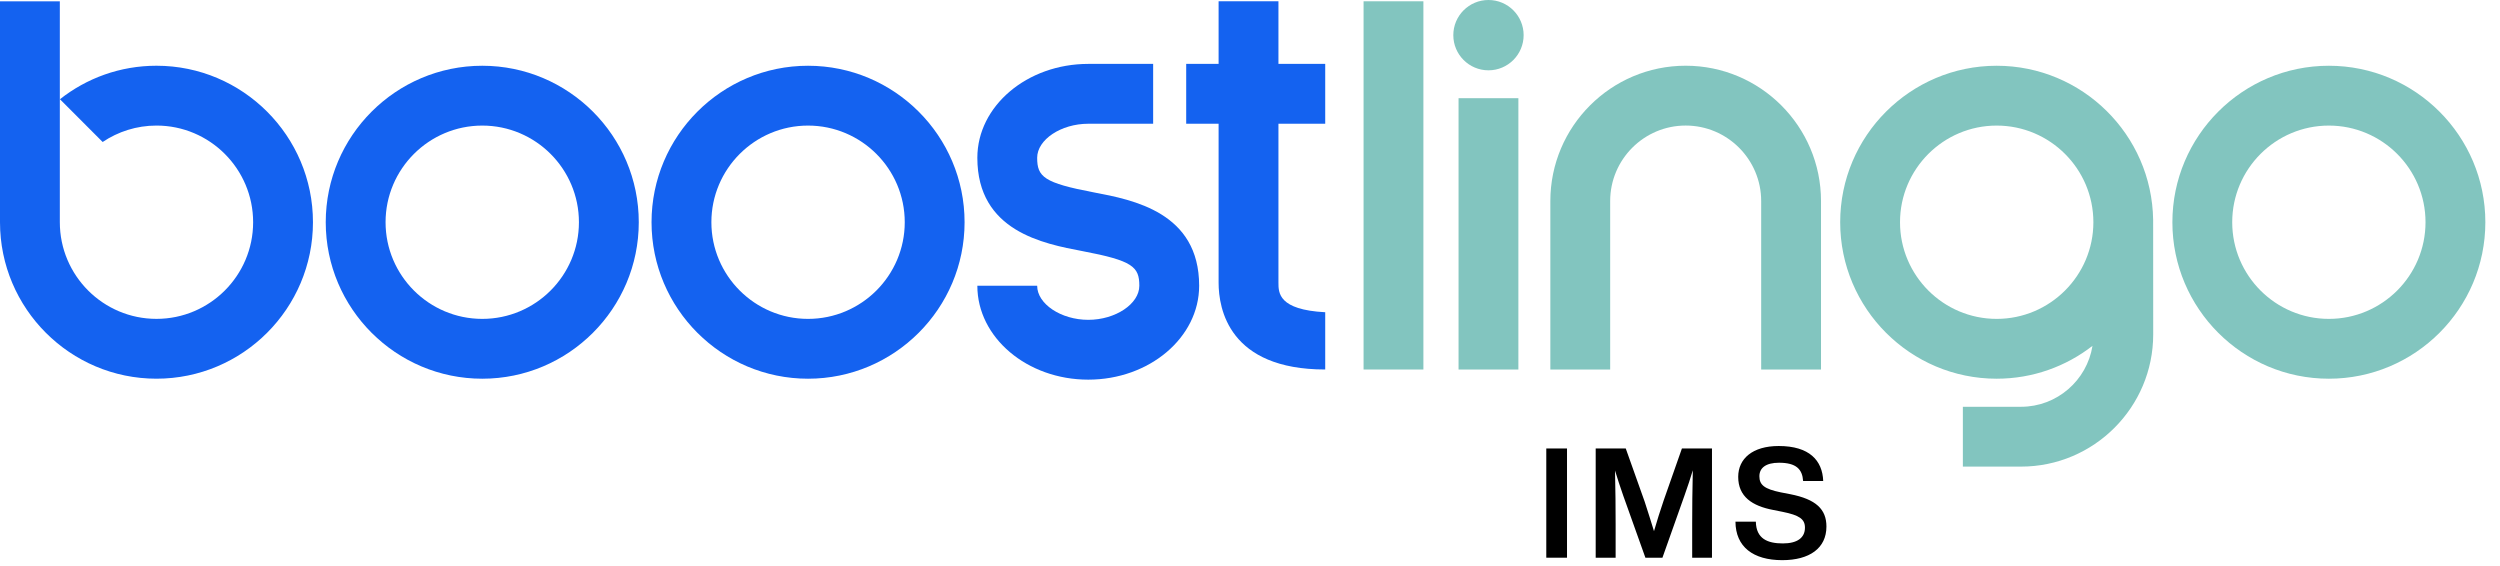 <svg width="159" height="36" viewBox="0 0 159 36" fill="none" xmlns="http://www.w3.org/2000/svg">
<path d="M94.667 4.472C95.901 4.472 96.903 3.471 96.903 2.236C96.903 1.001 95.901 0 94.667 0C93.432 0 92.431 1.001 92.431 2.236C92.431 3.471 93.432 4.472 94.667 4.472Z" fill="#82C5BF"/>
<path d="M148.116 4.182C142.628 4.182 138.164 8.645 138.164 14.134C138.164 19.622 142.628 24.086 148.116 24.086C153.605 24.086 158.068 19.622 158.068 14.134C158.068 8.645 153.605 4.182 148.116 4.182ZM148.116 20.281C144.726 20.281 141.969 17.524 141.969 14.134C141.969 10.743 144.726 7.987 148.116 7.987C151.507 7.987 154.263 10.743 154.263 14.134C154.263 17.524 151.507 20.281 148.116 20.281Z" fill="#82C5BF"/>
<path d="M136.94 13.987C136.863 8.564 132.428 4.182 126.988 4.182C121.5 4.182 117.036 8.645 117.036 14.134C117.036 19.622 121.5 24.086 126.988 24.086C129.281 24.086 131.399 23.305 133.082 21.996C132.733 24.188 130.826 25.871 128.537 25.871H124.838V29.676H128.537C133.172 29.676 136.944 25.903 136.944 21.269C136.944 21.269 136.944 14.036 136.94 13.987ZM126.988 20.281C123.598 20.281 120.841 17.524 120.841 14.134C120.841 10.743 123.598 7.987 126.988 7.987C130.379 7.987 133.139 10.743 133.139 14.134C133.139 17.524 130.379 20.281 126.988 20.281Z" fill="#82C5BF"/>
<path d="M136.94 13.987L136.944 14.135C136.944 14.086 136.944 14.037 136.94 13.987Z" fill="#82C5BF"/>
<path d="M115.816 23.502H112.011V12.787C112.011 10.139 109.857 7.985 107.209 7.985C104.562 7.985 102.407 10.139 102.407 12.787V23.502H98.602V12.787C98.602 8.041 102.463 4.18 107.209 4.18C111.956 4.18 115.816 8.041 115.816 12.787V23.502Z" fill="#82C5BF"/>
<path d="M90.528 0.082H86.723V23.501H90.528V0.082Z" fill="#82C5BF"/>
<path d="M96.569 6.245H92.764V23.502H96.569V6.245Z" fill="#82C5BF"/>
<path d="M30.673 4.182C25.185 4.182 20.717 8.645 20.717 14.134C20.717 19.622 25.185 24.086 30.673 24.086C36.162 24.086 40.626 19.622 40.626 14.134C40.626 8.645 36.162 4.182 30.673 4.182ZM30.673 20.281C27.283 20.281 24.522 17.524 24.522 14.134C24.522 10.743 27.283 7.987 30.673 7.987C34.064 7.987 36.82 10.743 36.82 14.134C36.82 17.524 34.064 20.281 30.673 20.281Z" fill="#1462F0"/>
<path d="M51.391 4.182C45.902 4.182 41.438 8.645 41.438 14.134C41.438 19.622 45.902 24.086 51.391 24.086C56.879 24.086 61.347 19.622 61.347 14.134C61.347 8.645 56.879 4.182 51.391 4.182ZM51.391 20.281C48.004 20.281 45.244 17.524 45.244 14.134C45.244 10.743 48.004 7.987 51.391 7.987C54.781 7.987 57.542 10.743 57.542 14.134C57.542 17.524 54.781 20.281 51.391 20.281Z" fill="#1462F0"/>
<path d="M3.809 6.312L3.805 6.317V6.304L3.809 6.312Z" fill="#1462F0"/>
<path d="M19.904 14.133C19.904 19.621 15.44 24.085 9.952 24.085C4.464 24.085 0 19.621 0 14.133V0.083H3.805V14.133C3.805 17.524 6.561 20.28 9.952 20.28C13.342 20.28 16.099 17.524 16.099 14.133C16.099 10.742 13.343 7.986 9.952 7.986C8.688 7.986 7.509 8.372 6.529 9.031L3.813 6.311C5.505 4.974 7.635 4.181 9.952 4.181C15.44 4.181 19.904 8.645 19.904 14.133Z" fill="#1462F0"/>
<path d="M69.213 24.146C65.323 24.146 62.159 21.467 62.159 18.174H65.964C65.964 19.329 67.482 20.341 69.213 20.341C70.944 20.341 72.461 19.329 72.461 18.174C72.461 16.964 72.037 16.578 68.858 15.974C66.352 15.499 62.159 14.702 62.159 10.036C62.159 6.744 65.323 4.064 69.213 4.064H73.34V7.87H69.213C67.482 7.87 65.964 8.882 65.964 10.036C65.964 11.247 66.389 11.632 69.568 12.236C72.073 12.712 76.266 13.509 76.266 18.174C76.266 21.467 73.102 24.146 69.213 24.146Z" fill="#1462F0"/>
<path d="M84.284 7.869V4.064H81.309V0.081H77.503V4.064H75.442V7.869H77.503V17.983C77.503 19.642 78.164 23.5 84.284 23.5V19.858C81.313 19.702 81.309 18.623 81.309 17.983V7.869L84.284 7.869Z" fill="#1462F0"/>
<path d="M98.344 28.523H99.662V35.47H98.344V28.523Z" fill="black"/>
<path d="M108.882 28.523V35.47H107.623V33.353C107.623 32.299 107.633 31.167 107.663 29.908C107.506 30.435 107.35 30.903 107.136 31.508L105.731 35.47H104.647L103.233 31.508C103.028 30.913 102.871 30.445 102.715 29.927C102.745 31.177 102.754 32.308 102.754 33.352V35.47H101.486V28.523H103.398L104.599 31.899C104.803 32.523 105.018 33.206 105.194 33.782C105.369 33.177 105.594 32.455 105.809 31.83L106.97 28.523L108.882 28.523Z" fill="black"/>
<path d="M110.375 33.177H111.672C111.692 34.27 112.424 34.562 113.39 34.562C114.297 34.562 114.795 34.211 114.795 33.557C114.795 33.011 114.434 32.767 113.37 32.552L112.785 32.435C111.438 32.181 110.55 31.586 110.55 30.328C110.55 29.176 111.458 28.366 113.126 28.366C115.078 28.366 115.907 29.284 115.956 30.591H114.678C114.629 29.849 114.248 29.43 113.146 29.43C112.307 29.43 111.897 29.762 111.897 30.289C111.897 30.845 112.219 31.099 113.253 31.313L113.858 31.43C115.497 31.752 116.161 32.387 116.161 33.489C116.161 34.865 115.087 35.626 113.351 35.626C111.497 35.626 110.384 34.777 110.375 33.177Z" fill="black"/>
</svg>
